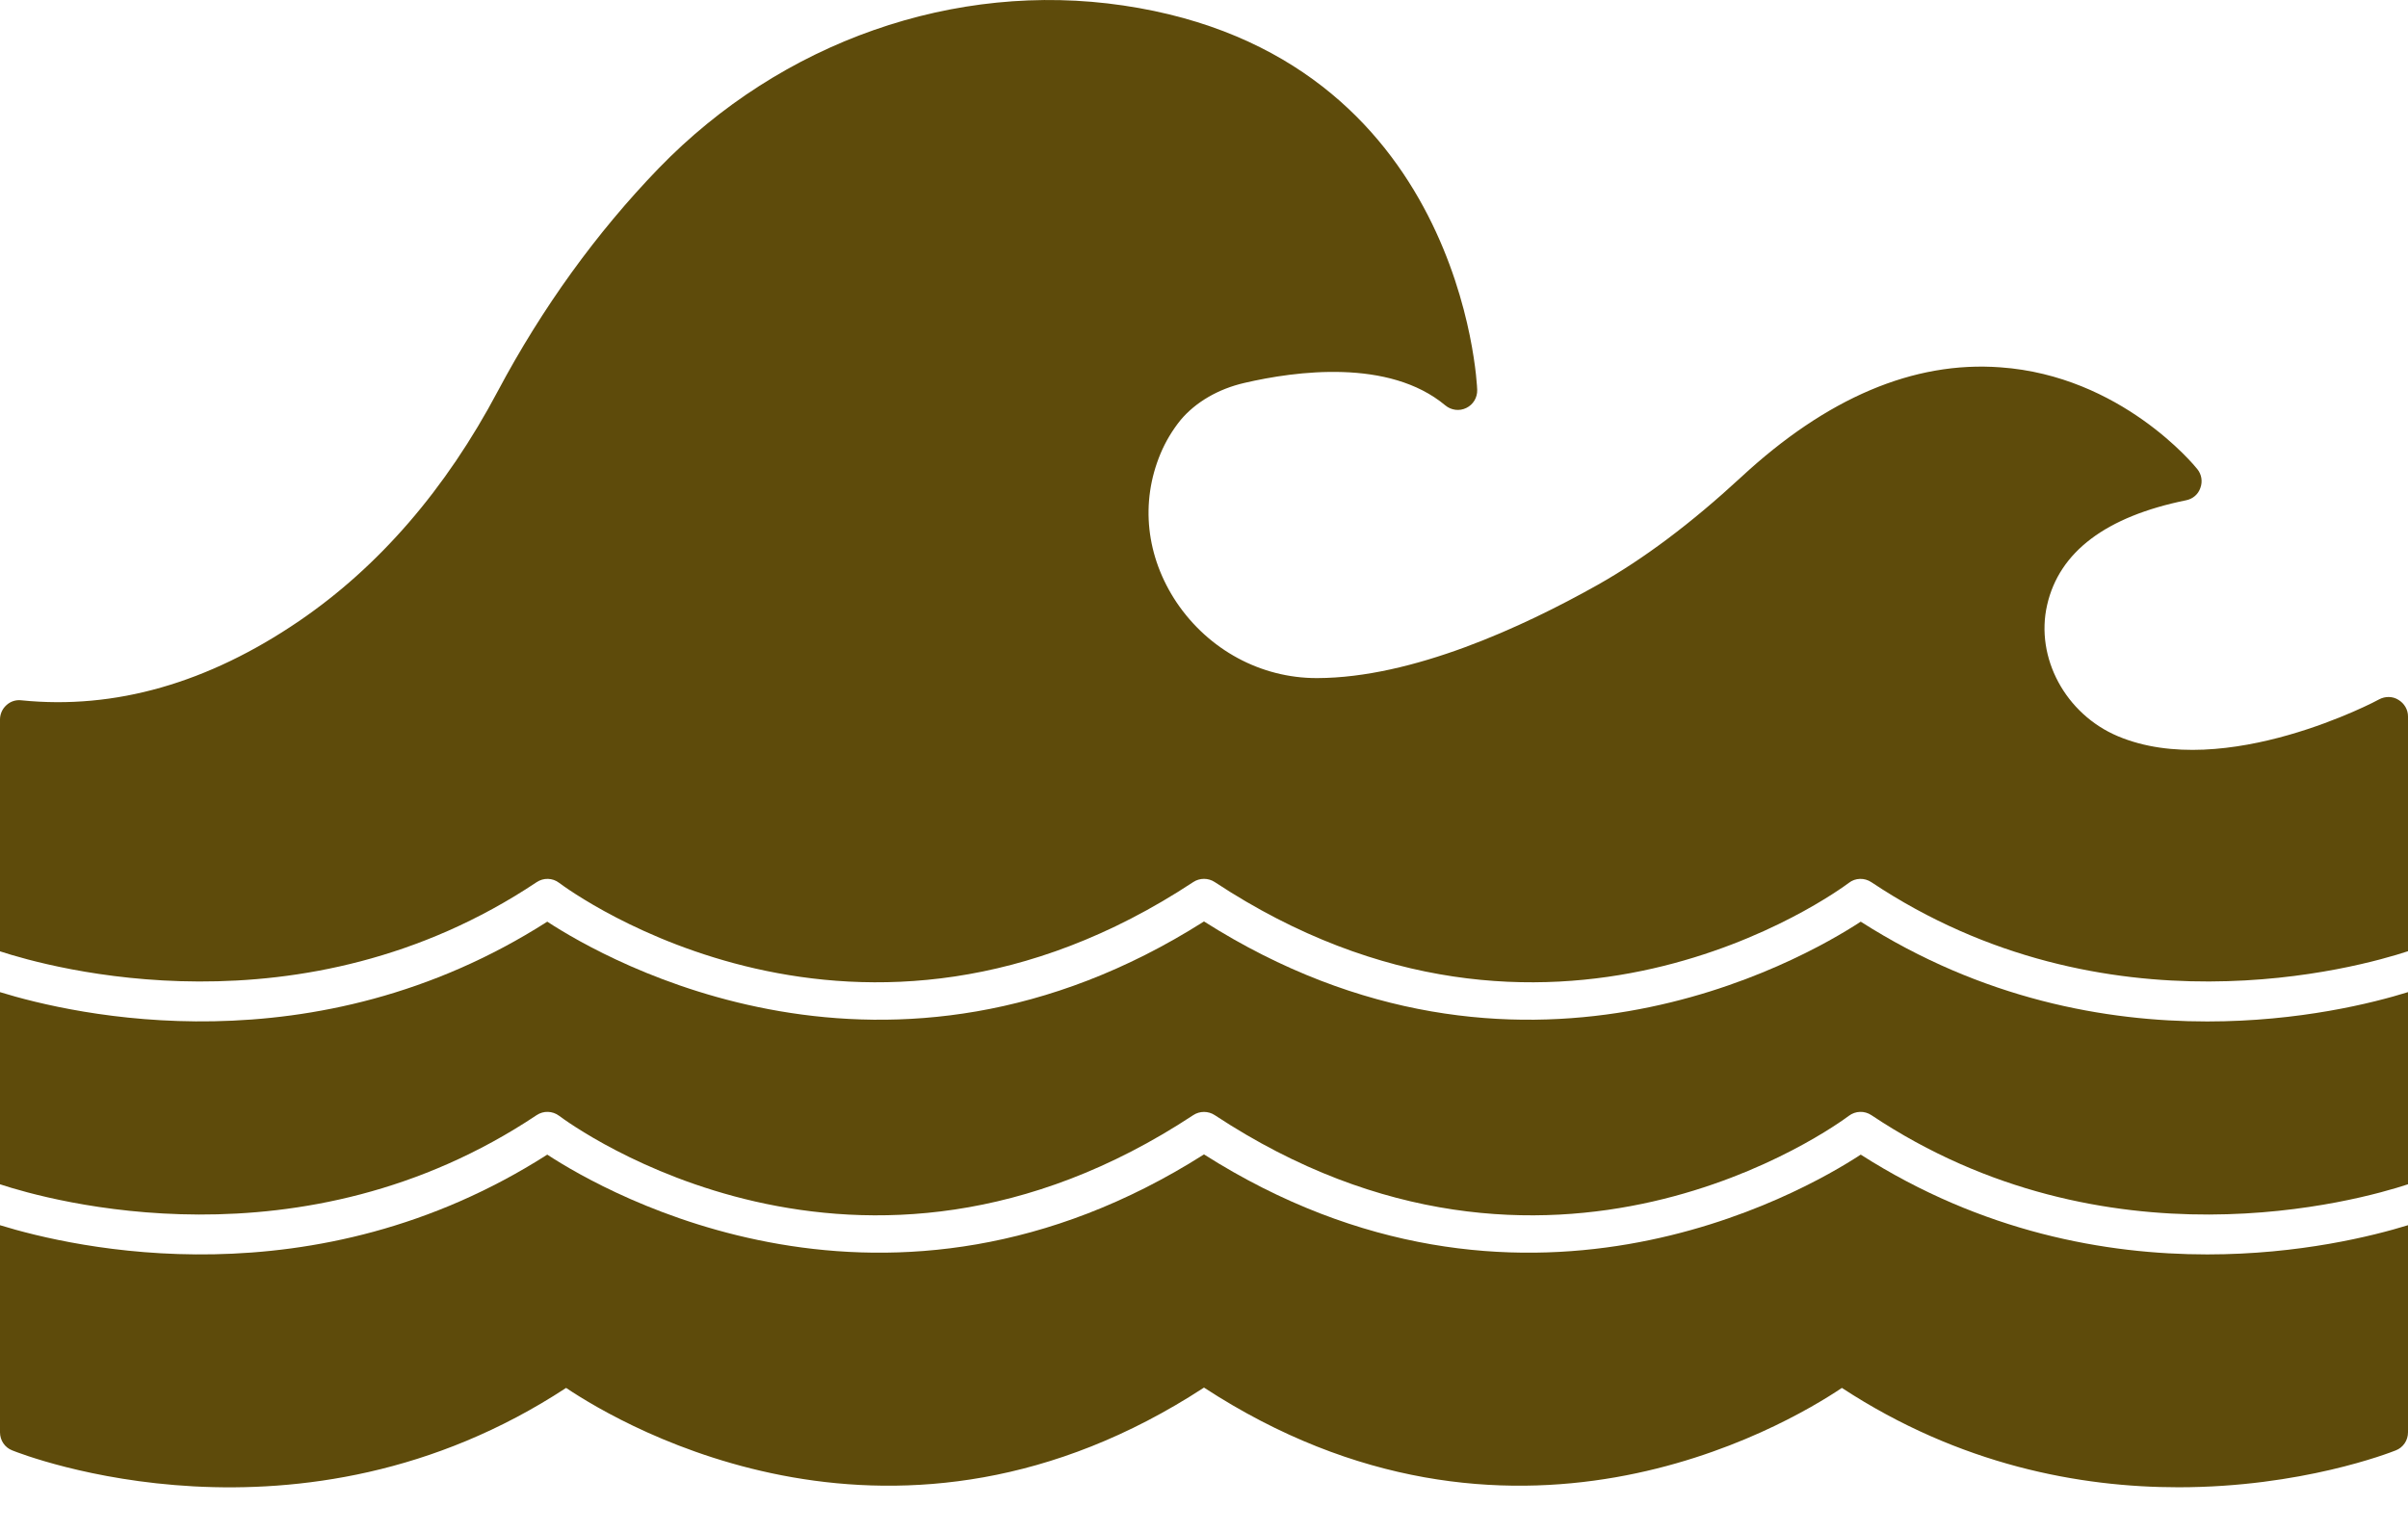 <svg width="22" height="14" viewBox="0 0 22 14" fill="none" xmlns="http://www.w3.org/2000/svg">
<path d="M4.903 8.062C4.966 8.02 5.048 8.022 5.108 8.068C5.219 8.151 7.846 10.076 10.902 8.061C10.961 8.022 11.039 8.022 11.098 8.061C14.154 10.076 16.781 8.151 16.892 8.068C16.951 8.022 17.034 8.02 17.097 8.062C19.241 9.493 21.551 8.841 22 8.693V6.547C22 6.485 21.966 6.428 21.913 6.396C21.86 6.362 21.792 6.362 21.737 6.391C21.725 6.4 20.329 7.141 19.349 6.728C18.87 6.526 18.593 6.009 18.703 5.529C18.814 5.042 19.241 4.721 19.972 4.572C20.034 4.56 20.084 4.517 20.103 4.459C20.125 4.4 20.114 4.335 20.075 4.287C20.047 4.251 19.376 3.435 18.276 3.357C17.483 3.298 16.688 3.637 15.907 4.361C15.45 4.783 15.02 5.106 14.595 5.346C13.906 5.733 12.905 6.194 12.036 6.197H12.029C11.52 6.197 11.043 5.94 10.75 5.506C10.47 5.087 10.416 4.592 10.603 4.145C10.649 4.035 10.711 3.932 10.785 3.84C10.922 3.676 11.13 3.554 11.371 3.499C11.836 3.391 12.691 3.275 13.205 3.705C13.258 3.749 13.333 3.76 13.397 3.728C13.459 3.698 13.498 3.634 13.496 3.563C13.496 3.533 13.372 0.509 10.262 0.05C8.724 -0.177 7.139 0.38 6.018 1.538C5.449 2.127 4.954 2.812 4.549 3.573C4.072 4.473 3.461 5.179 2.732 5.676C1.902 6.242 1.05 6.487 0.195 6.4C0.145 6.394 0.096 6.41 0.059 6.444C0.021 6.478 0 6.526 0 6.575V8.694C0.449 8.841 2.76 9.493 4.903 8.062Z" fill="#5E4B0B"/>
<path d="M4.903 10.191C4.966 10.149 5.048 10.152 5.108 10.197C5.219 10.28 7.846 12.206 10.902 10.191C10.961 10.152 11.039 10.152 11.098 10.191C14.154 12.206 16.781 10.28 16.892 10.197C16.952 10.152 17.034 10.149 17.097 10.191C19.241 11.623 21.551 10.971 22 10.823V9.067C21.678 9.167 21.009 9.335 20.166 9.335C19.243 9.335 18.113 9.134 17 8.423C16.458 8.778 13.881 10.25 11 8.421C8.119 10.25 5.542 8.778 5 8.423C2.87 9.784 0.675 9.275 0 9.067V10.823C0.449 10.971 2.759 11.623 4.903 10.191Z" fill="#5E4B0B"/>
<path d="M20.166 11.464C19.243 11.464 18.113 11.263 17 10.552C16.458 10.907 13.881 12.379 11 10.55C8.119 12.379 5.542 10.907 5 10.552C2.87 11.913 0.675 11.405 0 11.197V13.09C0 13.163 0.044 13.229 0.112 13.255C0.218 13.298 2.739 14.279 5.172 12.684C5.709 13.044 8.207 14.503 11 12.681C13.793 14.503 16.291 13.044 16.828 12.684C17.909 13.392 19.007 13.592 19.903 13.592C21.024 13.592 21.83 13.278 21.888 13.255C21.956 13.229 22 13.163 22 13.09V11.197C21.678 11.296 21.009 11.464 20.166 11.464Z" fill="#5E4B0B"/>
</svg>
